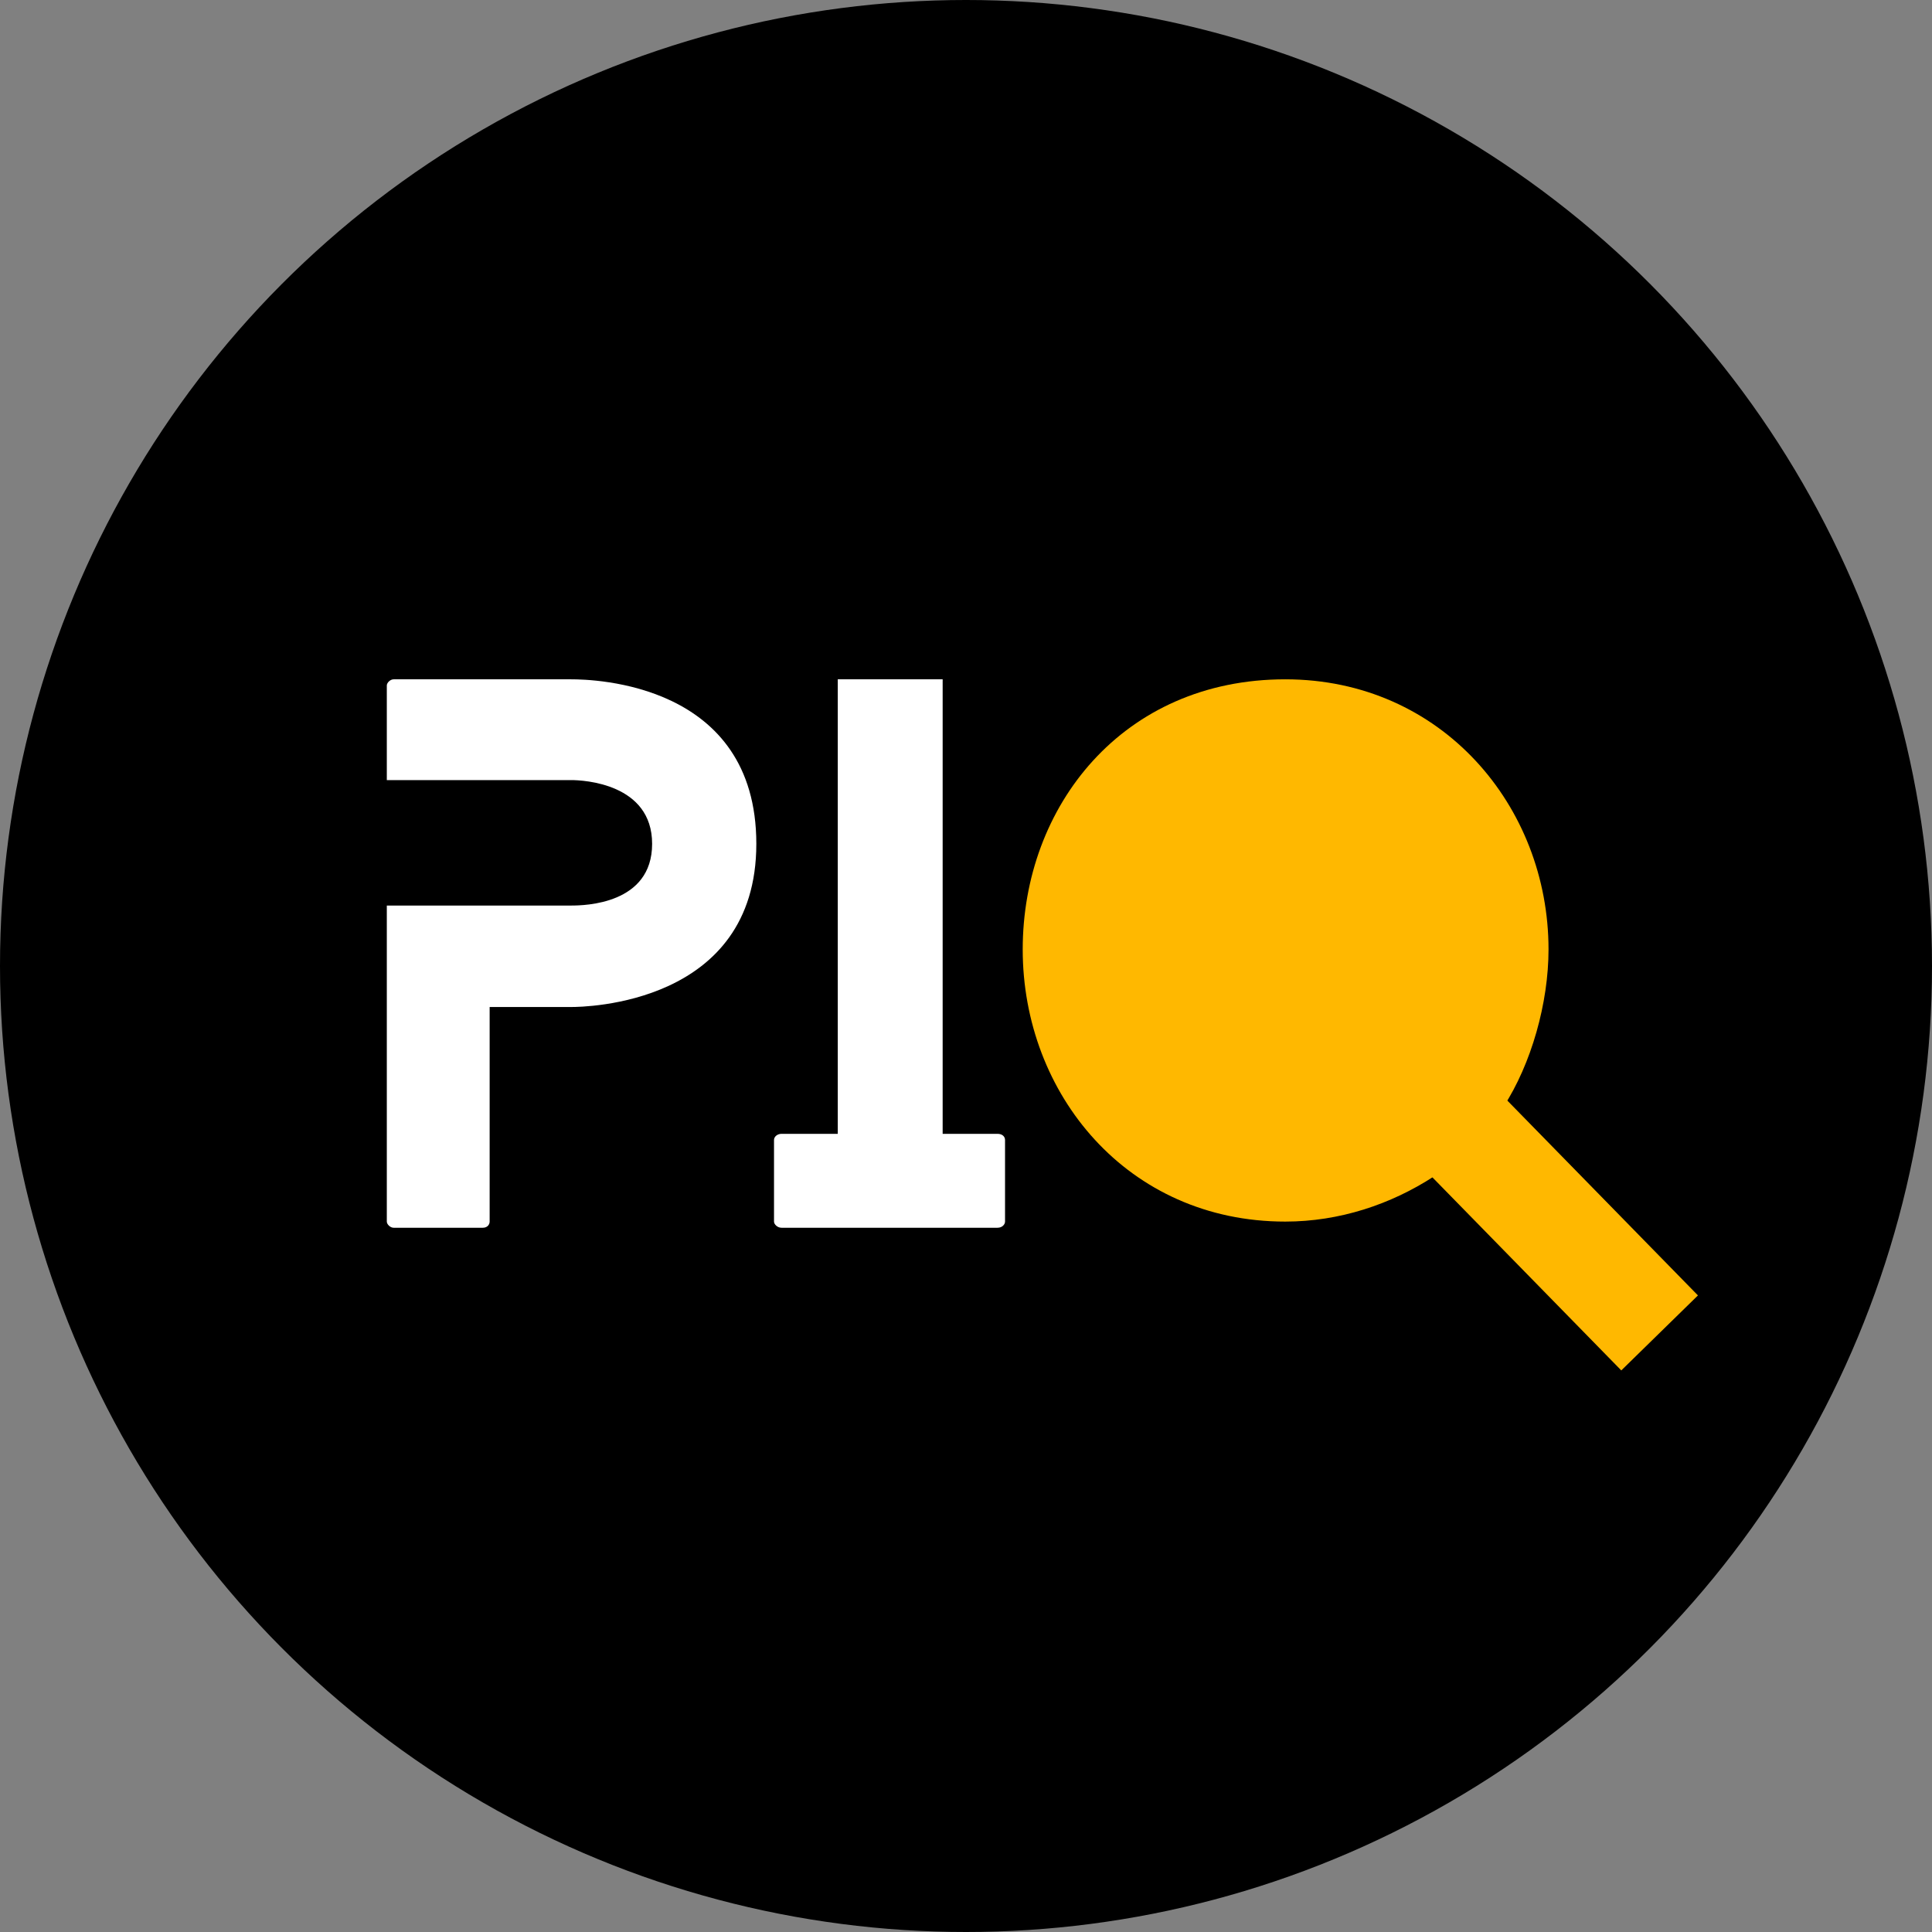 <svg width="1179" height="1179" viewBox="0 0 1179 1179" fill="none" xmlns="http://www.w3.org/2000/svg">
<rect x="0" y="0" width="1179" height="1179" fill="#808080" stroke="none"/>
<g clip-path="url(#clip0_275_75)">
<circle cx="589.5" cy="589.5" r="589.5" fill="black"/>
<path d="M685.187 579.384C685.187 635.025 724.094 686.482 784.337 686.482C798.979 686.482 816.55 681.881 831.192 674.768L693.135 536.711C688.115 550.099 685.187 564.741 685.187 579.384ZM624.107 579.384C624.107 491.947 685.187 414.552 784.337 414.552C879.722 414.552 944.985 491.947 944.985 579.384C944.985 612.015 934.526 649.249 917.374 675.605L947.913 706.563C950.005 707.819 950.005 710.329 947.913 712.002L911.935 748.399C909.843 749.654 907.333 749.654 905.241 748.399L875.12 717.859C848.763 735.012 817.387 745.47 784.337 745.47C688.115 745.47 624.107 667.656 624.107 579.384ZM731.624 488.182L873.446 630.004C880.14 615.78 884.324 595.699 884.324 579.384C884.324 523.742 849.182 473.54 784.337 473.54C763.837 473.54 746.266 478.978 731.624 488.182Z" fill="#FFB800"/>
<path d="M608.722 691.921C611.651 691.921 613.324 693.594 613.324 695.686V745.47C613.324 747.144 611.651 749.236 608.722 749.236H476.941C474.431 749.236 472.339 747.144 472.339 745.47V695.686C472.339 693.594 474.431 691.921 476.941 691.921H511.246V414.552H575.254V691.921H608.722Z" fill="white"/>
<path d="M348.591 414.552C361.978 414.552 461.547 416.644 461.547 514.957C461.547 613.27 356.54 614.525 348.591 614.525H298.807V745.47C298.807 747.144 297.551 749.236 294.623 749.236H240.237C238.145 749.236 236.053 747.144 236.053 745.47V552.609H348.591C356.958 552.609 397.957 551.772 397.957 514.957C397.957 478.142 356.121 476.05 348.591 476.05H236.053V418.317C236.053 416.644 238.145 414.552 240.237 414.552H348.591Z" fill="white"/>
<ellipse cx="785.5" cy="576" rx="104.5" ry="112" fill="#FFB800"/>
<rect x="913.92" y="665.564" width="174.817" height="65.45" transform="rotate(45.628 913.92 665.564)" fill="#FFB800"/>
</g>
<defs>
<clipPath id="clip0_275_75">
<rect width="1179" height="1179" fill="white"/>
</clipPath>
</defs>
</svg>
